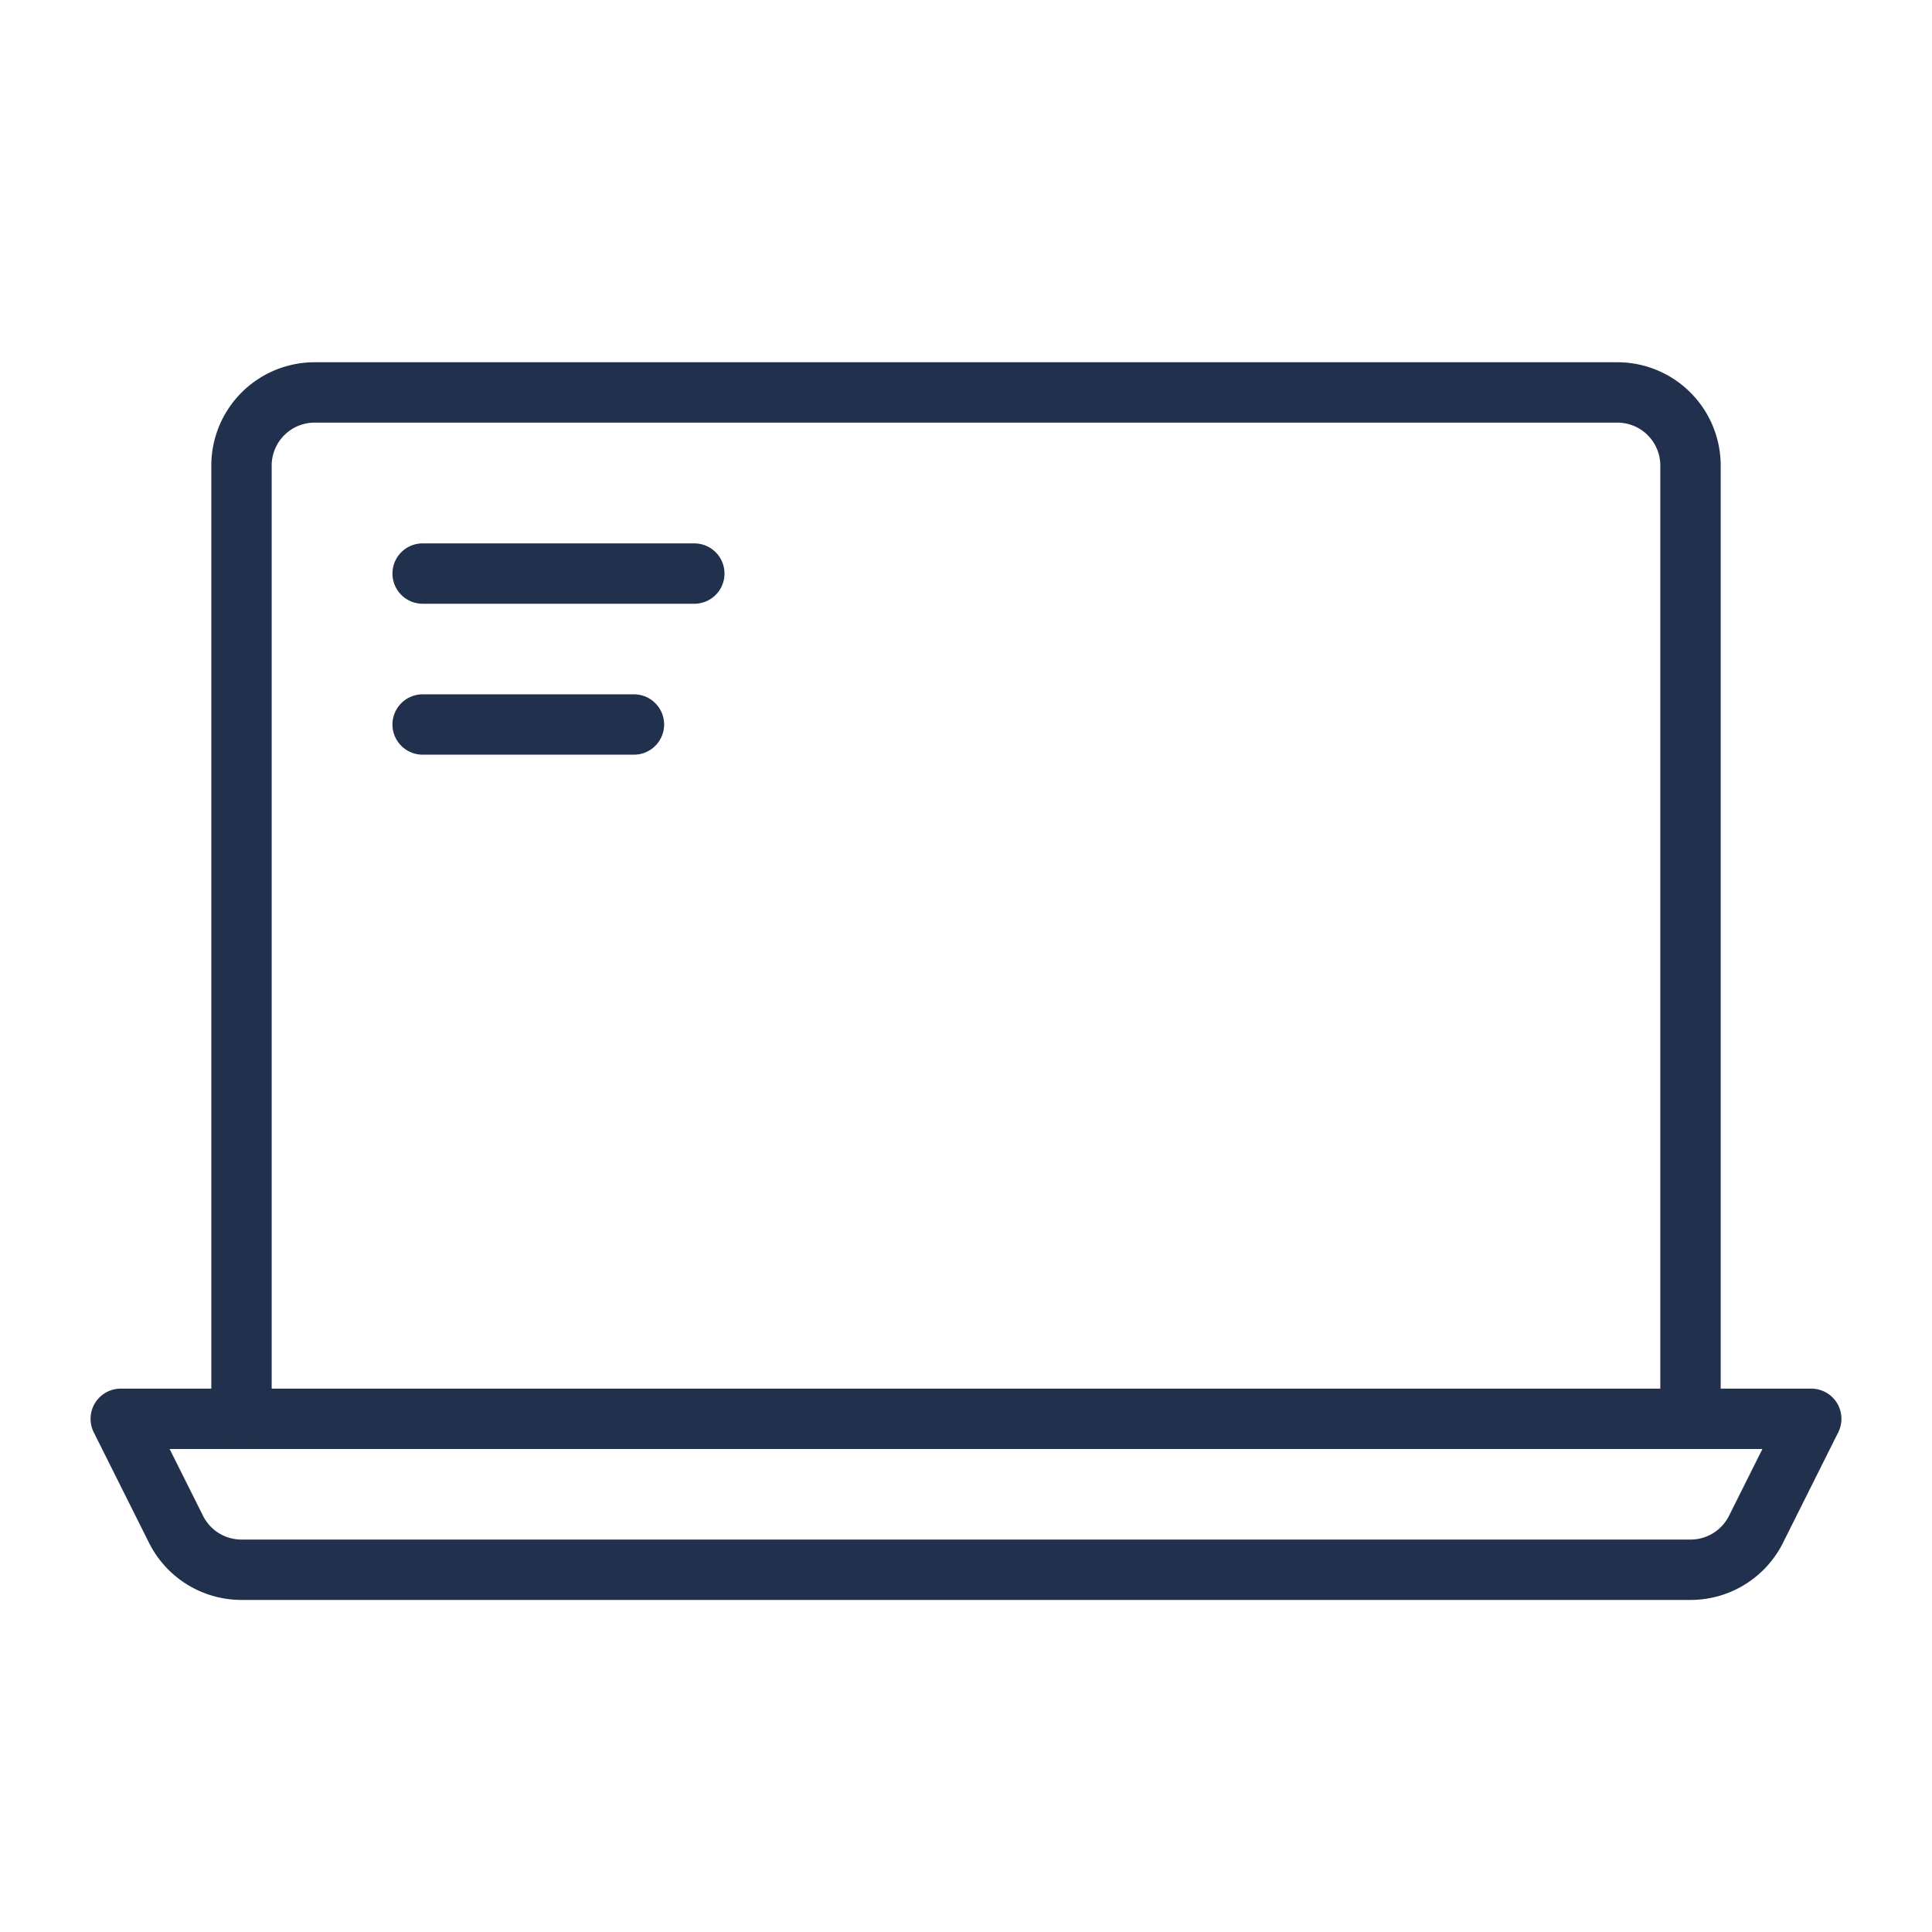 <svg xmlns="http://www.w3.org/2000/svg" viewBox="0 0 64 64"><g id="icon"><path d="M56.002,52H7.998a2.423,2.423,0,0,1-2.167-1.34L4,47H60l-1.83,3.66A2.423,2.423,0,0,1,56.002,52Z" fill="none" stroke="#21314d" stroke-linecap="round" stroke-linejoin="round" stroke-width="2"/><path d="M8,47V15.423A2.423,2.423,0,0,1,10.423,13H53.577A2.423,2.423,0,0,1,56,15.423V47" fill="none" stroke="#21314d" stroke-linecap="round" stroke-linejoin="round" stroke-width="2"/><line x1="14" y1="19" x2="23" y2="19" fill="none" stroke="#21314d" stroke-linecap="round" stroke-linejoin="round" stroke-width="2"/><line x1="14" y1="24" x2="21" y2="24" fill="none" stroke="#21314d" stroke-linecap="round" stroke-linejoin="round" stroke-width="2"/></g></svg>